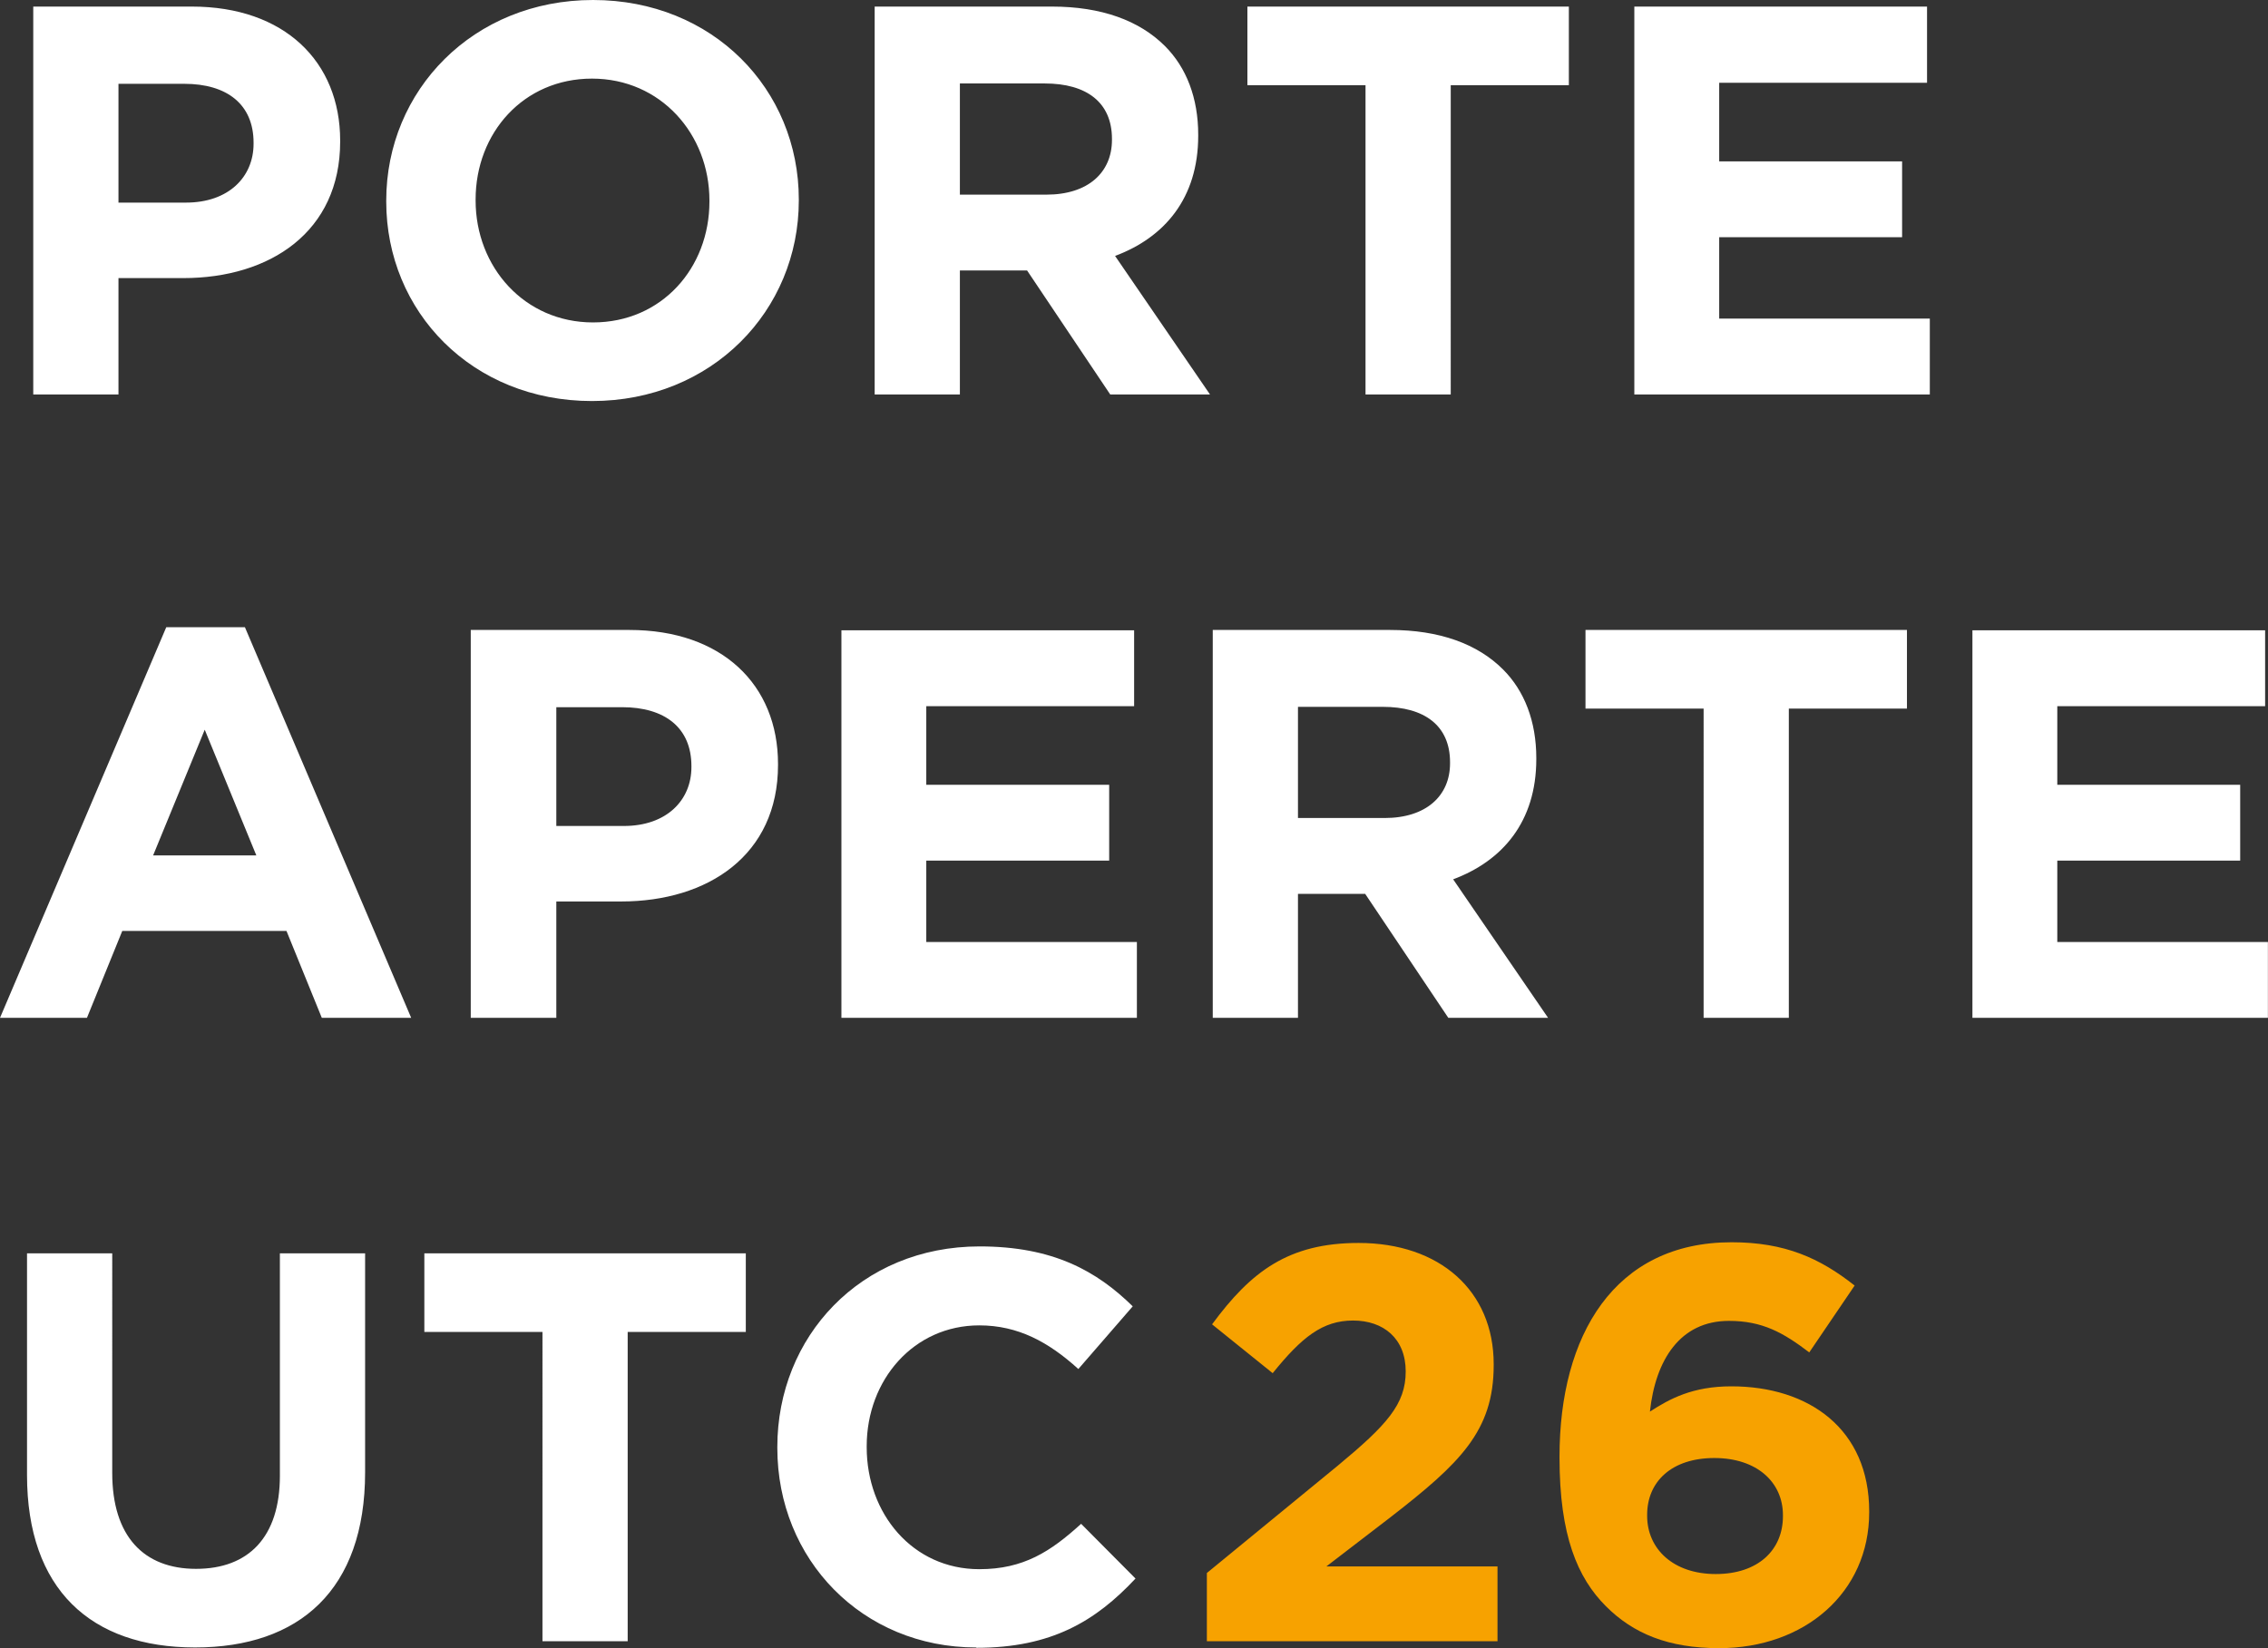 <?xml version="1.0" encoding="UTF-8" standalone="no"?>
<svg xmlns="http://www.w3.org/2000/svg" xmlns:svg="http://www.w3.org/2000/svg" id="Ebene_2" viewBox="0 0 120.47 87.569" version="1.1" width="120.47" height="87.569">
  <rect x="0" y="0" width="120.47" height="87.569" fill="#333333" stroke="none"/>
  <defs id="defs4">
    <style id="style2">
      .cls-1 {
        fill: #f7a200;
      }

      .cls-2 {
        fill: #fff;
      }
    </style>
  </defs>
  <g id="Ebene_1-2" data-name="Ebene_1" transform="scale(1.84)">
    <g id="g14">
      <path class="cls-1" d="m 49.53,45.45 c -1.23,0 -1.98,-0.73 -1.98,-1.68 v -0.03 c 0,-0.96 0.71,-1.64 1.94,-1.64 1.23,0 1.98,0.7 1.98,1.65 v 0.03 c 0,0.97 -0.71,1.67 -1.94,1.67 m 0.1,2.14 c 2.46,0 4.33,-1.6 4.33,-3.92 v -0.03 c 0,-2.37 -1.73,-3.61 -3.98,-3.61 -1.12,0 -1.78,0.36 -2.35,0.73 0.16,-1.49 0.87,-2.62 2.28,-2.62 0.97,0 1.57,0.34 2.32,0.91 l 1.31,-1.93 c -1,-0.79 -2.01,-1.25 -3.55,-1.25 -3.39,0 -4.97,2.69 -4.97,6.19 v 0.03 c 0,2.25 0.52,3.47 1.34,4.29 0.79,0.79 1.8,1.21 3.27,1.21 m -14.79,-0.2 h 8.39 v -2.16 h -4.94 l 1.85,-1.42 c 2.01,-1.56 2.98,-2.49 2.98,-4.39 v -0.03 c 0,-2.12 -1.56,-3.5 -3.9,-3.5 -2.03,0 -3.11,0.83 -4.23,2.35 l 1.75,1.41 c 0.84,-1.04 1.44,-1.52 2.32,-1.52 0.88,0 1.52,0.52 1.52,1.47 0,0.95 -0.55,1.55 -1.96,2.72 l -3.78,3.1 v 1.98 z" id="path6"></path>
      <path class="cls-2" d="m 28.19,47.58 c 2.16,0 3.44,-0.77 4.59,-2 L 31.21,44 c -0.88,0.8 -1.66,1.31 -2.94,1.31 -1.92,0 -3.25,-1.6 -3.25,-3.52 v -0.03 c 0,-1.92 1.36,-3.49 3.25,-3.49 1.12,0 2,0.48 2.86,1.26 l 1.57,-1.81 c -1.04,-1.02 -2.3,-1.73 -4.42,-1.73 -3.44,0 -5.84,2.61 -5.84,5.79 v 0.03 c 0,3.22 2.45,5.76 5.74,5.76 M 15.66,47.39 h 2.46 v -8.93 h 3.41 v -2.27 h -9.28 v 2.27 h 3.41 z M 5.63,47.57 c 3.01,0 4.91,-1.66 4.91,-5.06 V 36.19 H 8.08 v 6.42 c 0,1.78 -0.91,2.69 -2.42,2.69 -1.51,0 -2.42,-0.94 -2.42,-2.77 V 36.19 H 0.78 v 6.4 c 0,3.3 1.84,4.98 4.85,4.98" id="path8"></path>
      <path class="cls-2" d="m 56.94,29.39 h 8.53 V 27.2 h -6.08 v -2.35 h 5.28 v -2.19 h -5.28 v -2.27 h 6 V 18.2 h -8.45 v 11.2 z m -7.76,0 h 2.46 v -8.93 h 3.41 v -2.27 h -9.28 v 2.27 h 3.41 z M 37.47,23.63 v -3.22 h 2.45 c 1.2,0 1.94,0.54 1.94,1.6 v 0.03 c 0,0.94 -0.69,1.58 -1.89,1.58 h -2.5 z m -2.46,5.76 h 2.46 v -3.58 h 1.94 l 2.4,3.58 h 2.88 l -2.74,-4 c 1.42,-0.53 2.4,-1.66 2.4,-3.47 v -0.03 c 0,-1.06 -0.34,-1.94 -0.96,-2.56 -0.74,-0.74 -1.84,-1.14 -3.26,-1.14 h -5.12 z m -10.72,0 h 8.53 V 27.2 h -6.08 v -2.35 h 5.28 v -2.19 h -5.28 v -2.27 h 6 V 18.2 h -8.45 v 11.2 z m -8.23,-5.55 v -3.42 h 1.9 c 1.23,0 2,0.59 2,1.7 v 0.03 c 0,0.96 -0.72,1.7 -1.95,1.7 h -1.95 z m -2.46,5.55 h 2.46 v -3.36 h 1.87 c 2.51,0 4.53,-1.34 4.53,-3.94 v -0.03 c 0,-2.29 -1.62,-3.87 -4.29,-3.87 h -4.58 v 11.2 z M 4.42,24.7 5.91,21.07 7.4,24.7 Z M 0,29.39 h 2.51 l 1.02,-2.51 h 4.74 l 1.02,2.51 h 2.58 L 7.07,18.11 H 4.8 Z" id="path10"></path>
      <path class="cls-2" d="m 47.18,11.39 h 8.53 V 9.2 H 49.63 V 6.85 h 5.28 V 4.66 H 49.63 V 2.39 h 6 v -2.2 h -8.45 z m -7.76,0 h 2.46 V 2.46 h 3.41 V 0.19 h -9.28 v 2.27 h 3.41 z M 27.71,5.63 V 2.41 h 2.45 c 1.2,0 1.94,0.54 1.94,1.6 v 0.03 c 0,0.94 -0.69,1.58 -1.89,1.58 h -2.5 z m -2.46,5.76 h 2.46 V 7.81 h 1.94 l 2.4,3.58 h 2.88 l -2.74,-4 c 1.42,-0.53 2.4,-1.66 2.4,-3.47 V 3.89 C 34.59,2.83 34.25,1.95 33.63,1.33 32.89,0.59 31.79,0.19 30.37,0.19 H 25.25 Z M 17.12,9.31 c -1.98,0 -3.39,-1.6 -3.39,-3.52 V 5.76 c 0,-1.92 1.38,-3.49 3.36,-3.49 1.98,0 3.39,1.6 3.39,3.52 v 0.03 c 0,1.92 -1.38,3.49 -3.36,3.49 m -0.03,2.27 c 3.46,0 5.97,-2.61 5.97,-5.79 V 5.76 C 23.06,2.58 20.58,0 17.12,0 13.66,0 11.15,2.61 11.15,5.79 v 0.03 c 0,3.18 2.48,5.76 5.94,5.76 M 3.42,5.84 V 2.42 h 1.9 c 1.23,0 2,0.59 2,1.7 v 0.03 c 0,0.96 -0.72,1.7 -1.95,1.7 H 3.42 Z M 0.96,11.39 H 3.42 V 8.03 H 5.29 C 7.8,8.03 9.82,6.69 9.82,4.09 V 4.06 C 9.82,1.78 8.21,0.19 5.54,0.19 H 0.96 Z" id="path12"></path>
    </g>
  </g>
</svg>

